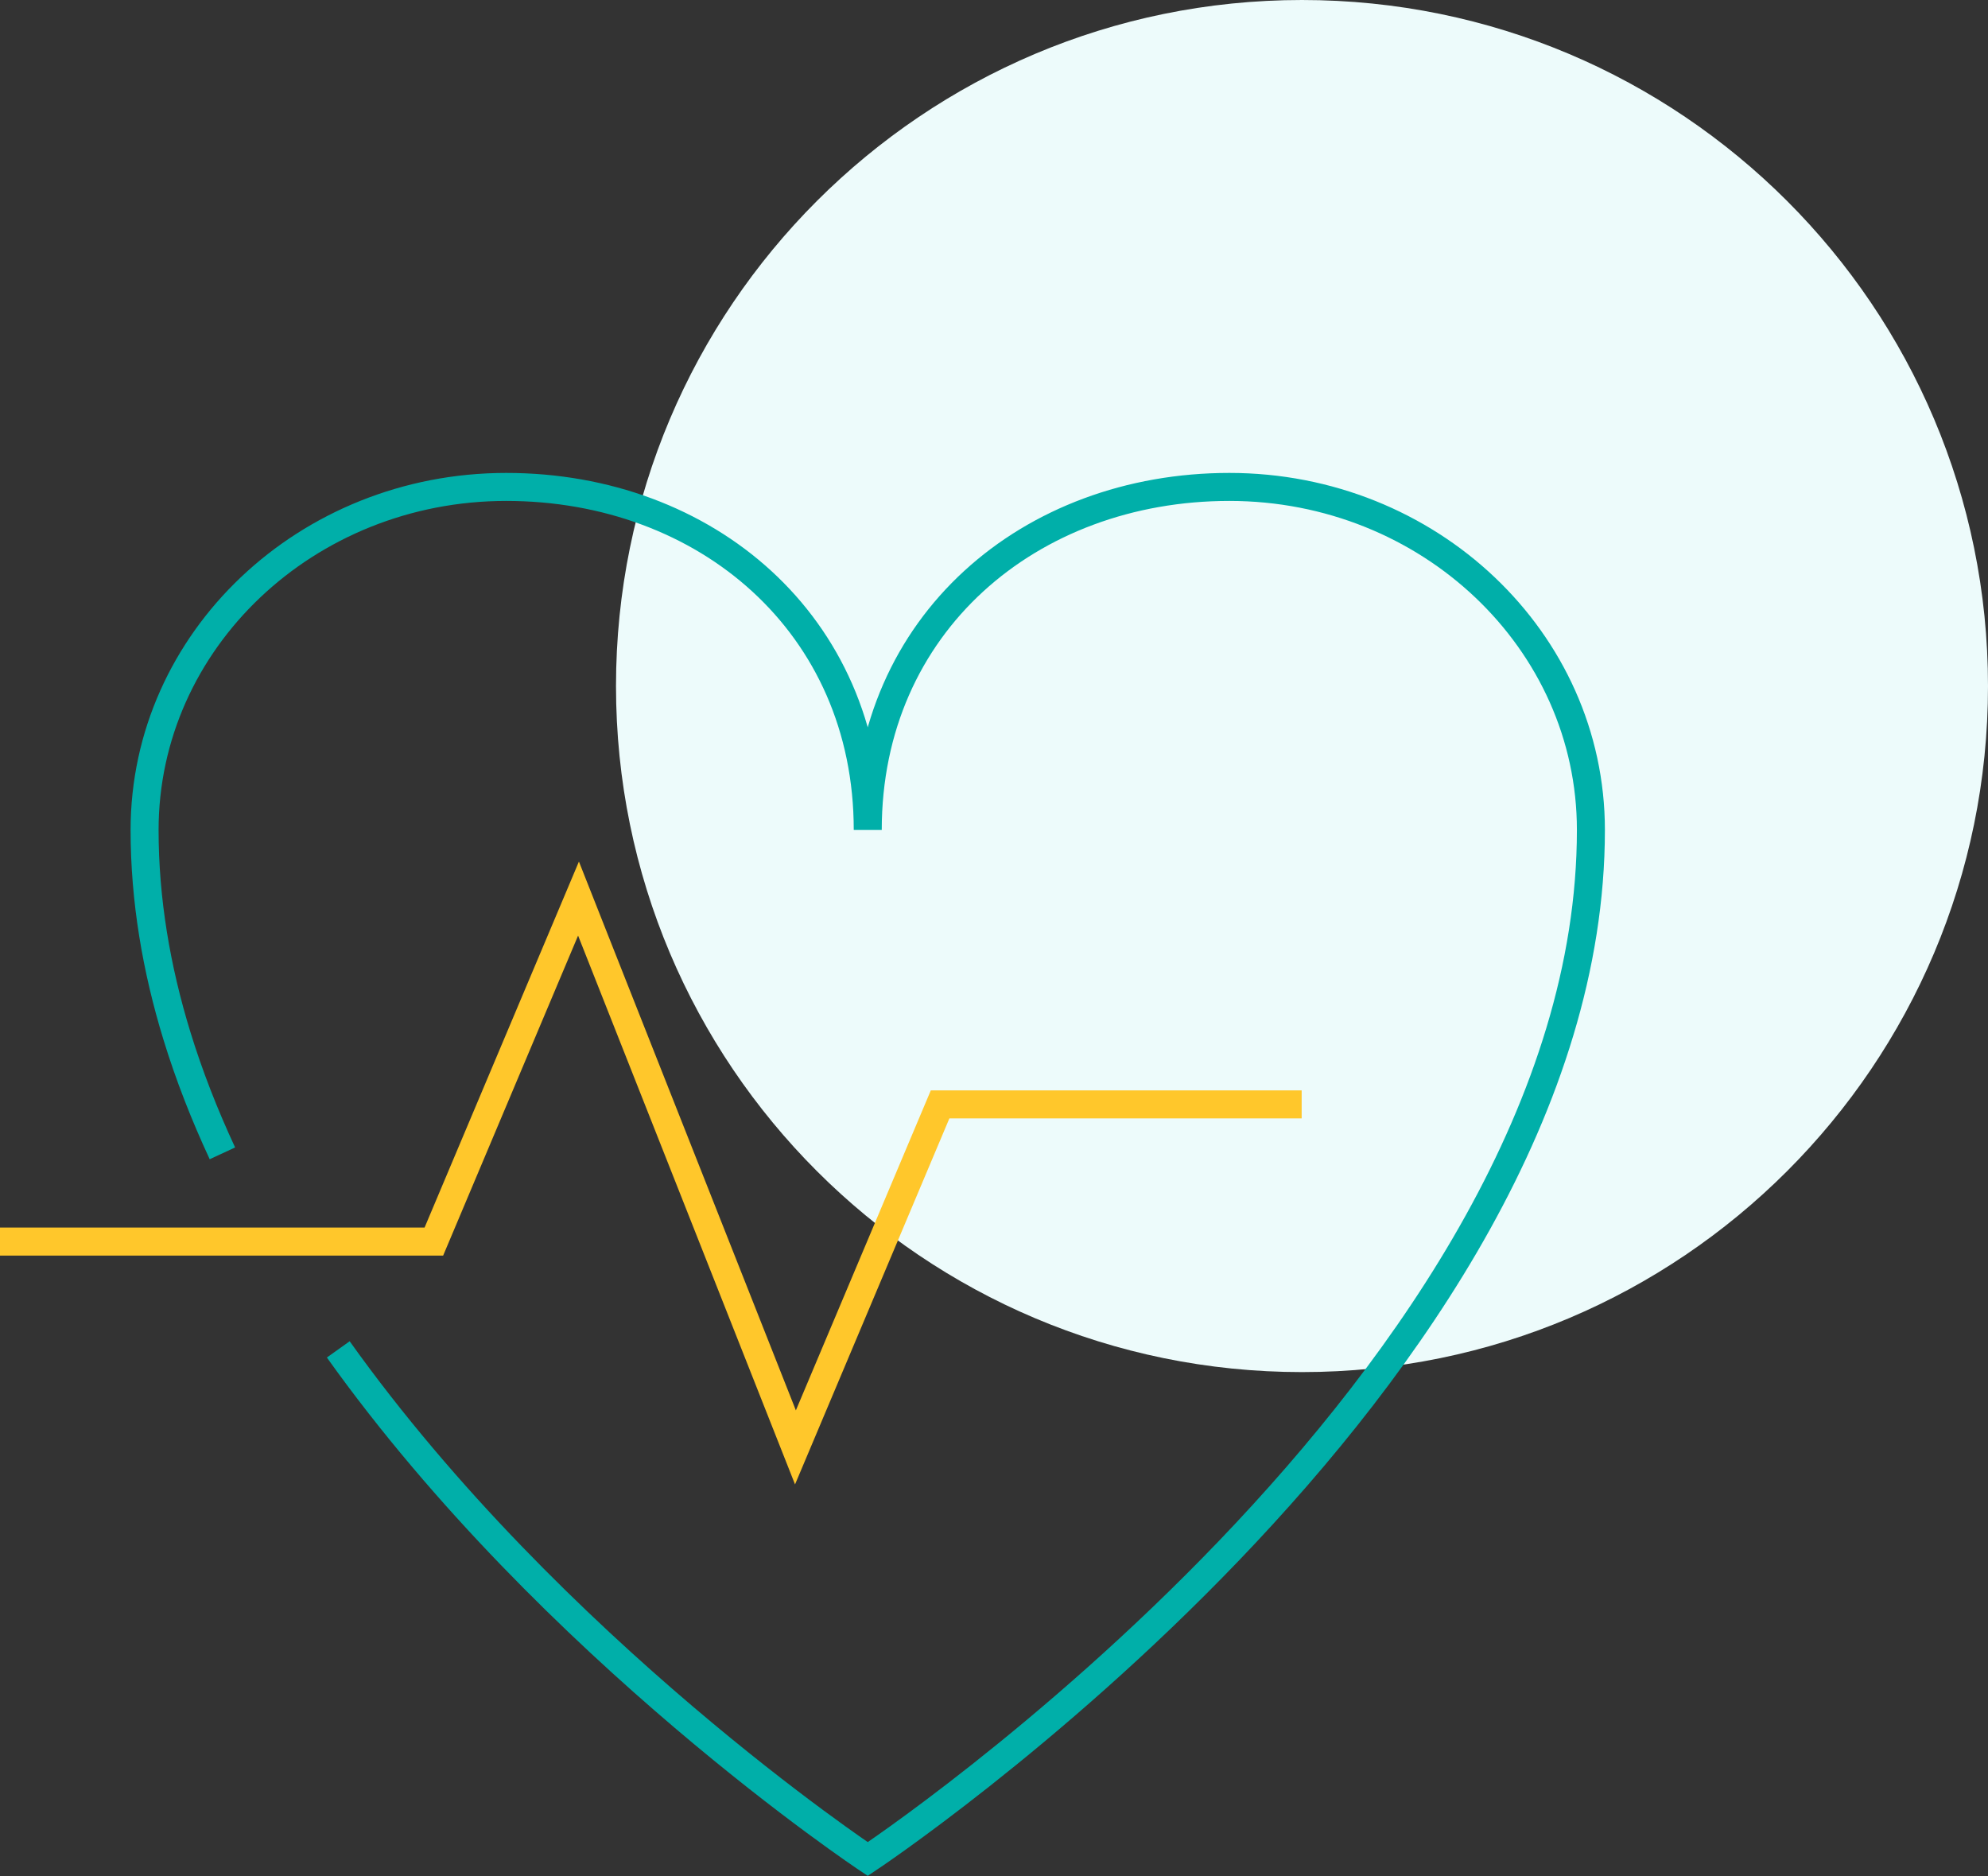 <?xml version="1.0" encoding="UTF-8"?>
<svg width="71px" height="67px" viewBox="0 0 71 67" version="1.1" xmlns="http://www.w3.org/2000/svg" xmlns:xlink="http://www.w3.org/1999/xlink">
    <rect x="0" y="0" width="71" height="67" fill="#333333" stroke="none"/>
    <!-- Generator: Sketch 49 (51002) - http://www.bohemiancoding.com/sketch -->
    <title>doctor copy 3</title>
    <desc>Created with Sketch.</desc>
    <defs/>
    <g id="Page-1" stroke="none" stroke-width="1" fill="none" fill-rule="evenodd">
        <g id="03:Our-Operations_1-Highlights" transform="translate(-280, -7295)">
            <g id="modal-2" transform="translate(178, 6009)">
                <g id="#4" transform="translate(0, 1116)">
                    <g id="#1" transform="translate(0, 170)">
                        <g id="doctor-copy-3" transform="translate(102, 0)">
                            <path d="M71,24.5 C71,38.031 60.031,49 46.499,49 C32.969,49 22,38.031 22,24.5 C22,10.97 32.969,0 46.499,0 C60.031,0 71,10.97 71,24.5" id="Path" fill="#EDFBFB"/>
                            <path d="M12.081,48.189 C19.731,58.912 30.991,66.389 30.991,66.389 C30.991,66.389 56.818,49.239 56.818,29.64 C56.818,22.874 51.037,17.389 43.906,17.389 C36.773,17.389 30.991,22.289 30.991,29.64 C30.991,22.289 25.21,17.389 18.079,17.389 C10.946,17.389 5.164,22.874 5.164,29.64 C5.164,32.14 5.585,34.6 6.318,36.99 C6.756,38.417 7.306,39.818 7.943,41.188" id="Stroke-1" stroke="#00AFA9"/>
                            <polyline id="Stroke-3" stroke="#FFC72B" points="-0 44.339 15.495 44.339 20.661 32.09 28.409 51.689 33.575 39.44 46.488 39.44"/>
                        </g>
                    </g>
                </g>
            </g>
        </g>
    </g>
</svg>